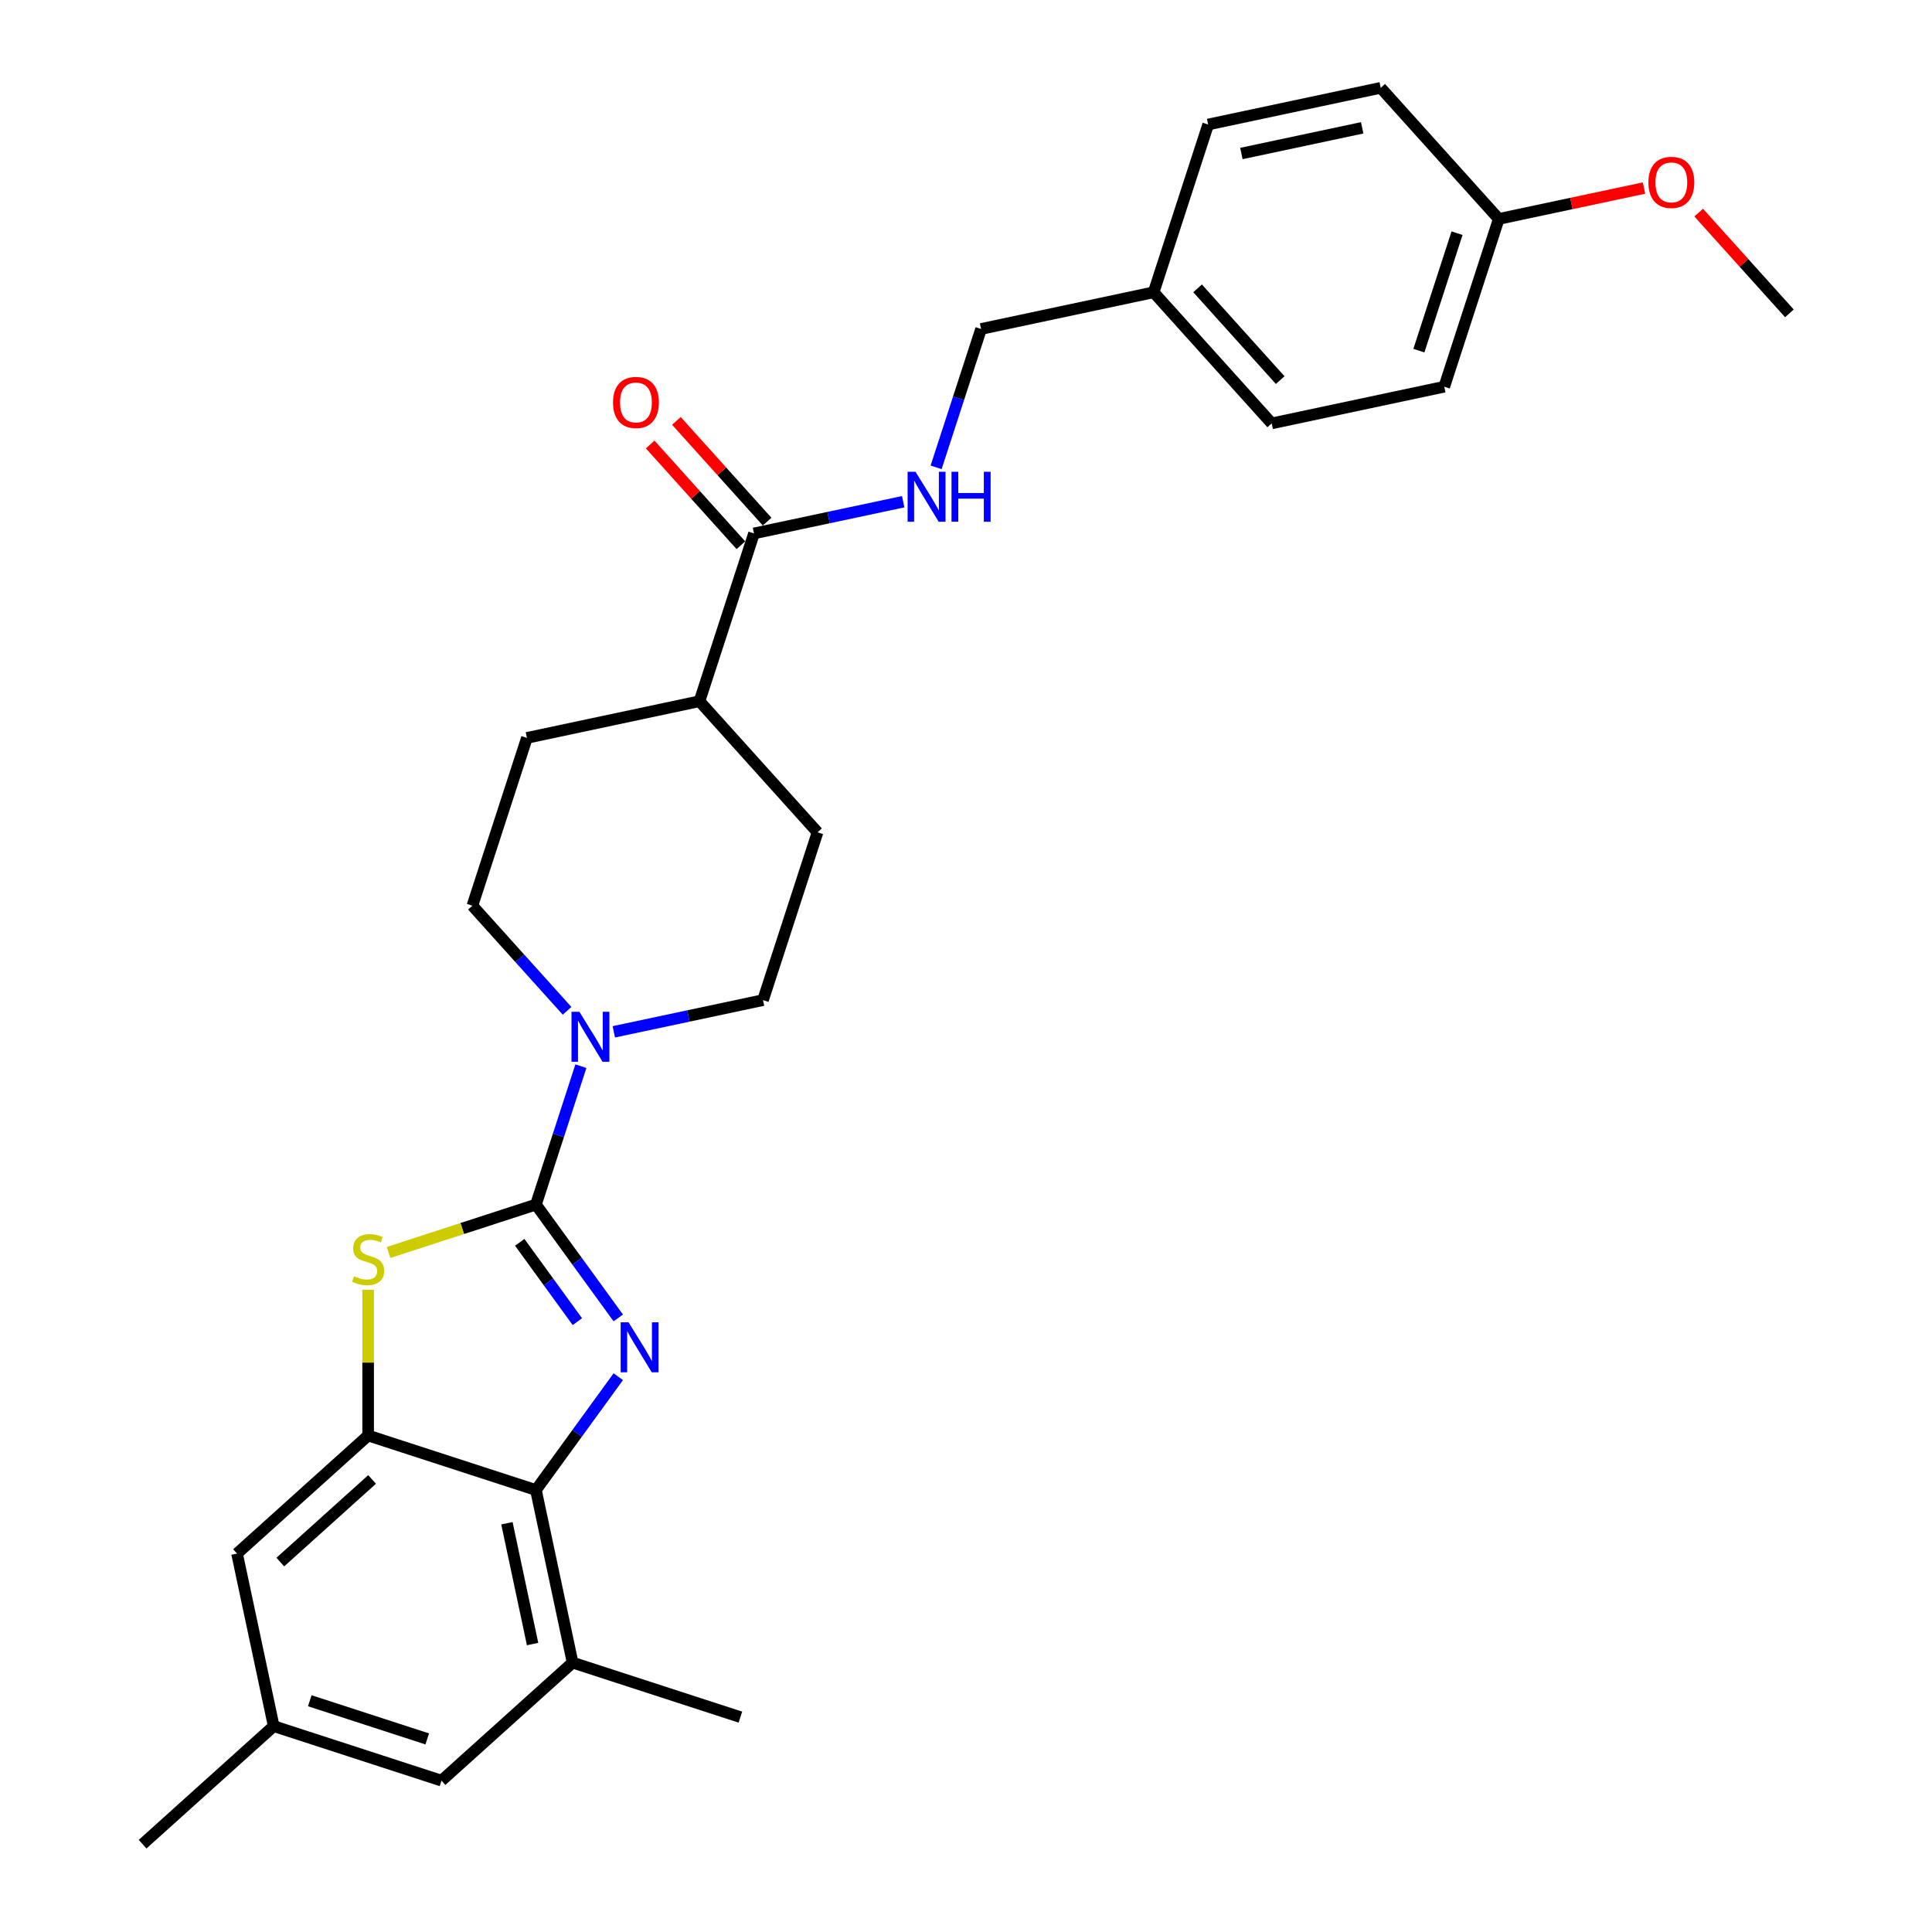 <?xml version='1.0' encoding='iso-8859-1'?>
<svg version='1.1' baseProfile='full'
              xmlns='http://www.w3.org/2000/svg'
                      xmlns:rdkit='http://www.rdkit.org/xml'
                      xmlns:xlink='http://www.w3.org/1999/xlink'
                  xml:space='preserve'
width='1000px' height='1000px' viewBox='0 0 1000 1000'>
<!-- END OF HEADER -->
<rect style='opacity:1.0;fill:#FFFFFF;stroke:none' width='1000' height='1000' x='0' y='0'> </rect>
<path class='bond-0' d='M 277.395,623.488 L 298.705,652.819' style='fill:none;fill-rule:evenodd;stroke:#000000;stroke-width:6px;stroke-linecap:butt;stroke-linejoin:miter;stroke-opacity:1' />
<path class='bond-0' d='M 298.705,652.819 L 320.016,682.151' style='fill:none;fill-rule:evenodd;stroke:#0000FF;stroke-width:6px;stroke-linecap:butt;stroke-linejoin:miter;stroke-opacity:1' />
<path class='bond-0' d='M 269.013,643.022 L 283.93,663.554' style='fill:none;fill-rule:evenodd;stroke:#000000;stroke-width:6px;stroke-linecap:butt;stroke-linejoin:miter;stroke-opacity:1' />
<path class='bond-0' d='M 283.93,663.554 L 298.847,684.086' style='fill:none;fill-rule:evenodd;stroke:#0000FF;stroke-width:6px;stroke-linecap:butt;stroke-linejoin:miter;stroke-opacity:1' />
<path class='bond-1' d='M 277.395,623.488 L 239.259,635.879' style='fill:none;fill-rule:evenodd;stroke:#000000;stroke-width:6px;stroke-linecap:butt;stroke-linejoin:miter;stroke-opacity:1' />
<path class='bond-1' d='M 239.259,635.879 L 201.123,648.27' style='fill:none;fill-rule:evenodd;stroke:#CCCC00;stroke-width:6px;stroke-linecap:butt;stroke-linejoin:miter;stroke-opacity:1' />
<path class='bond-4' d='M 277.395,623.488 L 289.032,587.672' style='fill:none;fill-rule:evenodd;stroke:#000000;stroke-width:6px;stroke-linecap:butt;stroke-linejoin:miter;stroke-opacity:1' />
<path class='bond-4' d='M 289.032,587.672 L 300.67,551.855' style='fill:none;fill-rule:evenodd;stroke:#0000FF;stroke-width:6px;stroke-linecap:butt;stroke-linejoin:miter;stroke-opacity:1' />
<path class='bond-2' d='M 320.016,712.577 L 298.705,741.908' style='fill:none;fill-rule:evenodd;stroke:#0000FF;stroke-width:6px;stroke-linecap:butt;stroke-linejoin:miter;stroke-opacity:1' />
<path class='bond-2' d='M 298.705,741.908 L 277.395,771.24' style='fill:none;fill-rule:evenodd;stroke:#000000;stroke-width:6px;stroke-linecap:butt;stroke-linejoin:miter;stroke-opacity:1' />
<path class='bond-3' d='M 190.549,667.577 L 190.549,705.299' style='fill:none;fill-rule:evenodd;stroke:#CCCC00;stroke-width:6px;stroke-linecap:butt;stroke-linejoin:miter;stroke-opacity:1' />
<path class='bond-3' d='M 190.549,705.299 L 190.549,743.022' style='fill:none;fill-rule:evenodd;stroke:#000000;stroke-width:6px;stroke-linecap:butt;stroke-linejoin:miter;stroke-opacity:1' />
<path class='bond-5' d='M 277.395,771.24 L 296.38,860.56' style='fill:none;fill-rule:evenodd;stroke:#000000;stroke-width:6px;stroke-linecap:butt;stroke-linejoin:miter;stroke-opacity:1' />
<path class='bond-5' d='M 262.379,788.435 L 275.669,850.959' style='fill:none;fill-rule:evenodd;stroke:#000000;stroke-width:6px;stroke-linecap:butt;stroke-linejoin:miter;stroke-opacity:1' />
<path class='bond-28' d='M 277.395,771.24 L 190.549,743.022' style='fill:none;fill-rule:evenodd;stroke:#000000;stroke-width:6px;stroke-linecap:butt;stroke-linejoin:miter;stroke-opacity:1' />
<path class='bond-8' d='M 190.549,743.022 L 122.688,804.124' style='fill:none;fill-rule:evenodd;stroke:#000000;stroke-width:6px;stroke-linecap:butt;stroke-linejoin:miter;stroke-opacity:1' />
<path class='bond-8' d='M 192.59,765.759 L 145.088,808.53' style='fill:none;fill-rule:evenodd;stroke:#000000;stroke-width:6px;stroke-linecap:butt;stroke-linejoin:miter;stroke-opacity:1' />
<path class='bond-10' d='M 317.703,534.072 L 356.318,525.864' style='fill:none;fill-rule:evenodd;stroke:#0000FF;stroke-width:6px;stroke-linecap:butt;stroke-linejoin:miter;stroke-opacity:1' />
<path class='bond-10' d='M 356.318,525.864 L 394.933,517.656' style='fill:none;fill-rule:evenodd;stroke:#000000;stroke-width:6px;stroke-linecap:butt;stroke-linejoin:miter;stroke-opacity:1' />
<path class='bond-11' d='M 293.523,523.214 L 269.017,495.998' style='fill:none;fill-rule:evenodd;stroke:#0000FF;stroke-width:6px;stroke-linecap:butt;stroke-linejoin:miter;stroke-opacity:1' />
<path class='bond-11' d='M 269.017,495.998 L 244.511,468.781' style='fill:none;fill-rule:evenodd;stroke:#000000;stroke-width:6px;stroke-linecap:butt;stroke-linejoin:miter;stroke-opacity:1' />
<path class='bond-9' d='M 296.38,860.56 L 228.52,921.662' style='fill:none;fill-rule:evenodd;stroke:#000000;stroke-width:6px;stroke-linecap:butt;stroke-linejoin:miter;stroke-opacity:1' />
<path class='bond-25' d='M 296.38,860.56 L 383.227,888.778' style='fill:none;fill-rule:evenodd;stroke:#000000;stroke-width:6px;stroke-linecap:butt;stroke-linejoin:miter;stroke-opacity:1' />
<path class='bond-6' d='M 390.267,276.103 L 362.049,362.95' style='fill:none;fill-rule:evenodd;stroke:#000000;stroke-width:6px;stroke-linecap:butt;stroke-linejoin:miter;stroke-opacity:1' />
<path class='bond-7' d='M 390.267,276.103 L 428.882,267.896' style='fill:none;fill-rule:evenodd;stroke:#000000;stroke-width:6px;stroke-linecap:butt;stroke-linejoin:miter;stroke-opacity:1' />
<path class='bond-7' d='M 428.882,267.896 L 467.497,259.688' style='fill:none;fill-rule:evenodd;stroke:#0000FF;stroke-width:6px;stroke-linecap:butt;stroke-linejoin:miter;stroke-opacity:1' />
<path class='bond-13' d='M 397.053,269.993 L 373.579,243.923' style='fill:none;fill-rule:evenodd;stroke:#000000;stroke-width:6px;stroke-linecap:butt;stroke-linejoin:miter;stroke-opacity:1' />
<path class='bond-13' d='M 373.579,243.923 L 350.105,217.852' style='fill:none;fill-rule:evenodd;stroke:#FF0000;stroke-width:6px;stroke-linecap:butt;stroke-linejoin:miter;stroke-opacity:1' />
<path class='bond-13' d='M 383.481,282.214 L 360.007,256.143' style='fill:none;fill-rule:evenodd;stroke:#000000;stroke-width:6px;stroke-linecap:butt;stroke-linejoin:miter;stroke-opacity:1' />
<path class='bond-13' d='M 360.007,256.143 L 336.533,230.073' style='fill:none;fill-rule:evenodd;stroke:#FF0000;stroke-width:6px;stroke-linecap:butt;stroke-linejoin:miter;stroke-opacity:1' />
<path class='bond-17' d='M 484.53,241.905 L 496.168,206.088' style='fill:none;fill-rule:evenodd;stroke:#0000FF;stroke-width:6px;stroke-linecap:butt;stroke-linejoin:miter;stroke-opacity:1' />
<path class='bond-17' d='M 496.168,206.088 L 507.805,170.272' style='fill:none;fill-rule:evenodd;stroke:#000000;stroke-width:6px;stroke-linecap:butt;stroke-linejoin:miter;stroke-opacity:1' />
<path class='bond-14' d='M 122.688,804.124 L 141.674,893.443' style='fill:none;fill-rule:evenodd;stroke:#000000;stroke-width:6px;stroke-linecap:butt;stroke-linejoin:miter;stroke-opacity:1' />
<path class='bond-30' d='M 228.52,921.662 L 141.674,893.443' style='fill:none;fill-rule:evenodd;stroke:#000000;stroke-width:6px;stroke-linecap:butt;stroke-linejoin:miter;stroke-opacity:1' />
<path class='bond-30' d='M 221.137,900.06 L 160.344,880.307' style='fill:none;fill-rule:evenodd;stroke:#000000;stroke-width:6px;stroke-linecap:butt;stroke-linejoin:miter;stroke-opacity:1' />
<path class='bond-15' d='M 394.933,517.656 L 423.151,430.81' style='fill:none;fill-rule:evenodd;stroke:#000000;stroke-width:6px;stroke-linecap:butt;stroke-linejoin:miter;stroke-opacity:1' />
<path class='bond-16' d='M 244.511,468.781 L 272.729,381.935' style='fill:none;fill-rule:evenodd;stroke:#000000;stroke-width:6px;stroke-linecap:butt;stroke-linejoin:miter;stroke-opacity:1' />
<path class='bond-12' d='M 362.049,362.95 L 272.729,381.935' style='fill:none;fill-rule:evenodd;stroke:#000000;stroke-width:6px;stroke-linecap:butt;stroke-linejoin:miter;stroke-opacity:1' />
<path class='bond-29' d='M 362.049,362.95 L 423.151,430.81' style='fill:none;fill-rule:evenodd;stroke:#000000;stroke-width:6px;stroke-linecap:butt;stroke-linejoin:miter;stroke-opacity:1' />
<path class='bond-26' d='M 141.674,893.443 L 73.813,954.545' style='fill:none;fill-rule:evenodd;stroke:#000000;stroke-width:6px;stroke-linecap:butt;stroke-linejoin:miter;stroke-opacity:1' />
<path class='bond-18' d='M 507.805,170.272 L 597.125,151.286' style='fill:none;fill-rule:evenodd;stroke:#000000;stroke-width:6px;stroke-linecap:butt;stroke-linejoin:miter;stroke-opacity:1' />
<path class='bond-20' d='M 597.125,151.286 L 625.343,64.44' style='fill:none;fill-rule:evenodd;stroke:#000000;stroke-width:6px;stroke-linecap:butt;stroke-linejoin:miter;stroke-opacity:1' />
<path class='bond-21' d='M 597.125,151.286 L 658.227,219.147' style='fill:none;fill-rule:evenodd;stroke:#000000;stroke-width:6px;stroke-linecap:butt;stroke-linejoin:miter;stroke-opacity:1' />
<path class='bond-21' d='M 619.862,149.245 L 662.634,196.747' style='fill:none;fill-rule:evenodd;stroke:#000000;stroke-width:6px;stroke-linecap:butt;stroke-linejoin:miter;stroke-opacity:1' />
<path class='bond-19' d='M 775.765,113.315 L 747.547,200.161' style='fill:none;fill-rule:evenodd;stroke:#000000;stroke-width:6px;stroke-linecap:butt;stroke-linejoin:miter;stroke-opacity:1' />
<path class='bond-19' d='M 754.163,120.698 L 734.41,181.491' style='fill:none;fill-rule:evenodd;stroke:#000000;stroke-width:6px;stroke-linecap:butt;stroke-linejoin:miter;stroke-opacity:1' />
<path class='bond-24' d='M 775.765,113.315 L 813.348,105.327' style='fill:none;fill-rule:evenodd;stroke:#000000;stroke-width:6px;stroke-linecap:butt;stroke-linejoin:miter;stroke-opacity:1' />
<path class='bond-24' d='M 813.348,105.327 L 850.931,97.338' style='fill:none;fill-rule:evenodd;stroke:#FF0000;stroke-width:6px;stroke-linecap:butt;stroke-linejoin:miter;stroke-opacity:1' />
<path class='bond-31' d='M 775.765,113.315 L 714.663,45.455' style='fill:none;fill-rule:evenodd;stroke:#000000;stroke-width:6px;stroke-linecap:butt;stroke-linejoin:miter;stroke-opacity:1' />
<path class='bond-23' d='M 625.343,64.44 L 714.663,45.455' style='fill:none;fill-rule:evenodd;stroke:#000000;stroke-width:6px;stroke-linecap:butt;stroke-linejoin:miter;stroke-opacity:1' />
<path class='bond-23' d='M 642.538,79.456 L 705.062,66.166' style='fill:none;fill-rule:evenodd;stroke:#000000;stroke-width:6px;stroke-linecap:butt;stroke-linejoin:miter;stroke-opacity:1' />
<path class='bond-22' d='M 658.227,219.147 L 747.547,200.161' style='fill:none;fill-rule:evenodd;stroke:#000000;stroke-width:6px;stroke-linecap:butt;stroke-linejoin:miter;stroke-opacity:1' />
<path class='bond-27' d='M 879.239,110.049 L 902.713,136.12' style='fill:none;fill-rule:evenodd;stroke:#FF0000;stroke-width:6px;stroke-linecap:butt;stroke-linejoin:miter;stroke-opacity:1' />
<path class='bond-27' d='M 902.713,136.12 L 926.187,162.19' style='fill:none;fill-rule:evenodd;stroke:#000000;stroke-width:6px;stroke-linecap:butt;stroke-linejoin:miter;stroke-opacity:1' />
<path  class='atom-1' d='M 325.352 684.434
L 333.827 698.131
Q 334.667 699.482, 336.018 701.93
Q 337.37 704.377, 337.443 704.523
L 337.443 684.434
L 340.876 684.434
L 340.876 710.294
L 337.333 710.294
L 328.238 695.318
Q 327.179 693.565, 326.046 691.556
Q 324.951 689.547, 324.622 688.926
L 324.622 710.294
L 321.261 710.294
L 321.261 684.434
L 325.352 684.434
' fill='#0000FF'/>
<path  class='atom-2' d='M 183.244 660.582
Q 183.536 660.692, 184.741 661.203
Q 185.946 661.714, 187.261 662.043
Q 188.613 662.335, 189.928 662.335
Q 192.375 662.335, 193.8 661.166
Q 195.224 659.961, 195.224 657.879
Q 195.224 656.455, 194.494 655.578
Q 193.8 654.701, 192.704 654.226
Q 191.608 653.752, 189.782 653.204
Q 187.481 652.51, 186.093 651.852
Q 184.741 651.195, 183.755 649.807
Q 182.805 648.419, 182.805 646.081
Q 182.805 642.83, 184.997 640.821
Q 187.225 638.812, 191.608 638.812
Q 194.603 638.812, 198 640.237
L 197.16 643.049
Q 194.055 641.771, 191.718 641.771
Q 189.197 641.771, 187.809 642.83
Q 186.421 643.853, 186.458 645.643
Q 186.458 647.031, 187.152 647.871
Q 187.882 648.711, 188.905 649.186
Q 189.964 649.661, 191.718 650.209
Q 194.055 650.939, 195.443 651.67
Q 196.831 652.4, 197.817 653.898
Q 198.84 655.359, 198.84 657.879
Q 198.84 661.459, 196.429 663.394
Q 194.055 665.294, 190.074 665.294
Q 187.773 665.294, 186.02 664.782
Q 184.303 664.308, 182.257 663.468
L 183.244 660.582
' fill='#CCCC00'/>
<path  class='atom-5' d='M 299.897 523.712
L 308.371 537.409
Q 309.211 538.76, 310.562 541.208
Q 311.914 543.655, 311.987 543.801
L 311.987 523.712
L 315.42 523.712
L 315.42 549.572
L 311.877 549.572
L 302.782 534.596
Q 301.723 532.843, 300.591 530.834
Q 299.495 528.825, 299.166 528.204
L 299.166 549.572
L 295.806 549.572
L 295.806 523.712
L 299.897 523.712
' fill='#0000FF'/>
<path  class='atom-8' d='M 473.871 244.188
L 482.345 257.885
Q 483.185 259.236, 484.536 261.684
Q 485.888 264.131, 485.961 264.277
L 485.961 244.188
L 489.394 244.188
L 489.394 270.048
L 485.851 270.048
L 476.756 255.072
Q 475.697 253.319, 474.565 251.31
Q 473.469 249.301, 473.14 248.68
L 473.14 270.048
L 469.78 270.048
L 469.78 244.188
L 473.871 244.188
' fill='#0000FF'/>
<path  class='atom-8' d='M 492.499 244.188
L 496.005 244.188
L 496.005 255.182
L 509.228 255.182
L 509.228 244.188
L 512.734 244.188
L 512.734 270.048
L 509.228 270.048
L 509.228 258.104
L 496.005 258.104
L 496.005 270.048
L 492.499 270.048
L 492.499 244.188
' fill='#0000FF'/>
<path  class='atom-14' d='M 317.294 208.316
Q 317.294 202.106, 320.362 198.637
Q 323.43 195.167, 329.165 195.167
Q 334.9 195.167, 337.968 198.637
Q 341.036 202.106, 341.036 208.316
Q 341.036 214.598, 337.931 218.178
Q 334.827 221.721, 329.165 221.721
Q 323.467 221.721, 320.362 218.178
Q 317.294 214.635, 317.294 208.316
M 329.165 218.799
Q 333.11 218.799, 335.228 216.169
Q 337.383 213.503, 337.383 208.316
Q 337.383 203.239, 335.228 200.682
Q 333.11 198.089, 329.165 198.089
Q 325.22 198.089, 323.065 200.645
Q 320.947 203.202, 320.947 208.316
Q 320.947 213.539, 323.065 216.169
Q 325.22 218.799, 329.165 218.799
' fill='#FF0000'/>
<path  class='atom-25' d='M 853.214 94.403
Q 853.214 88.193, 856.282 84.723
Q 859.35 81.253, 865.085 81.253
Q 870.82 81.253, 873.888 84.723
Q 876.956 88.193, 876.956 94.403
Q 876.956 100.685, 873.851 104.265
Q 870.746 107.808, 865.085 107.808
Q 859.387 107.808, 856.282 104.265
Q 853.214 100.722, 853.214 94.403
M 865.085 104.886
Q 869.03 104.886, 871.148 102.256
Q 873.303 99.589, 873.303 94.403
Q 873.303 89.326, 871.148 86.769
Q 869.03 84.175, 865.085 84.175
Q 861.14 84.175, 858.985 86.732
Q 856.867 89.289, 856.867 94.403
Q 856.867 99.626, 858.985 102.256
Q 861.14 104.886, 865.085 104.886
' fill='#FF0000'/>
</svg>
